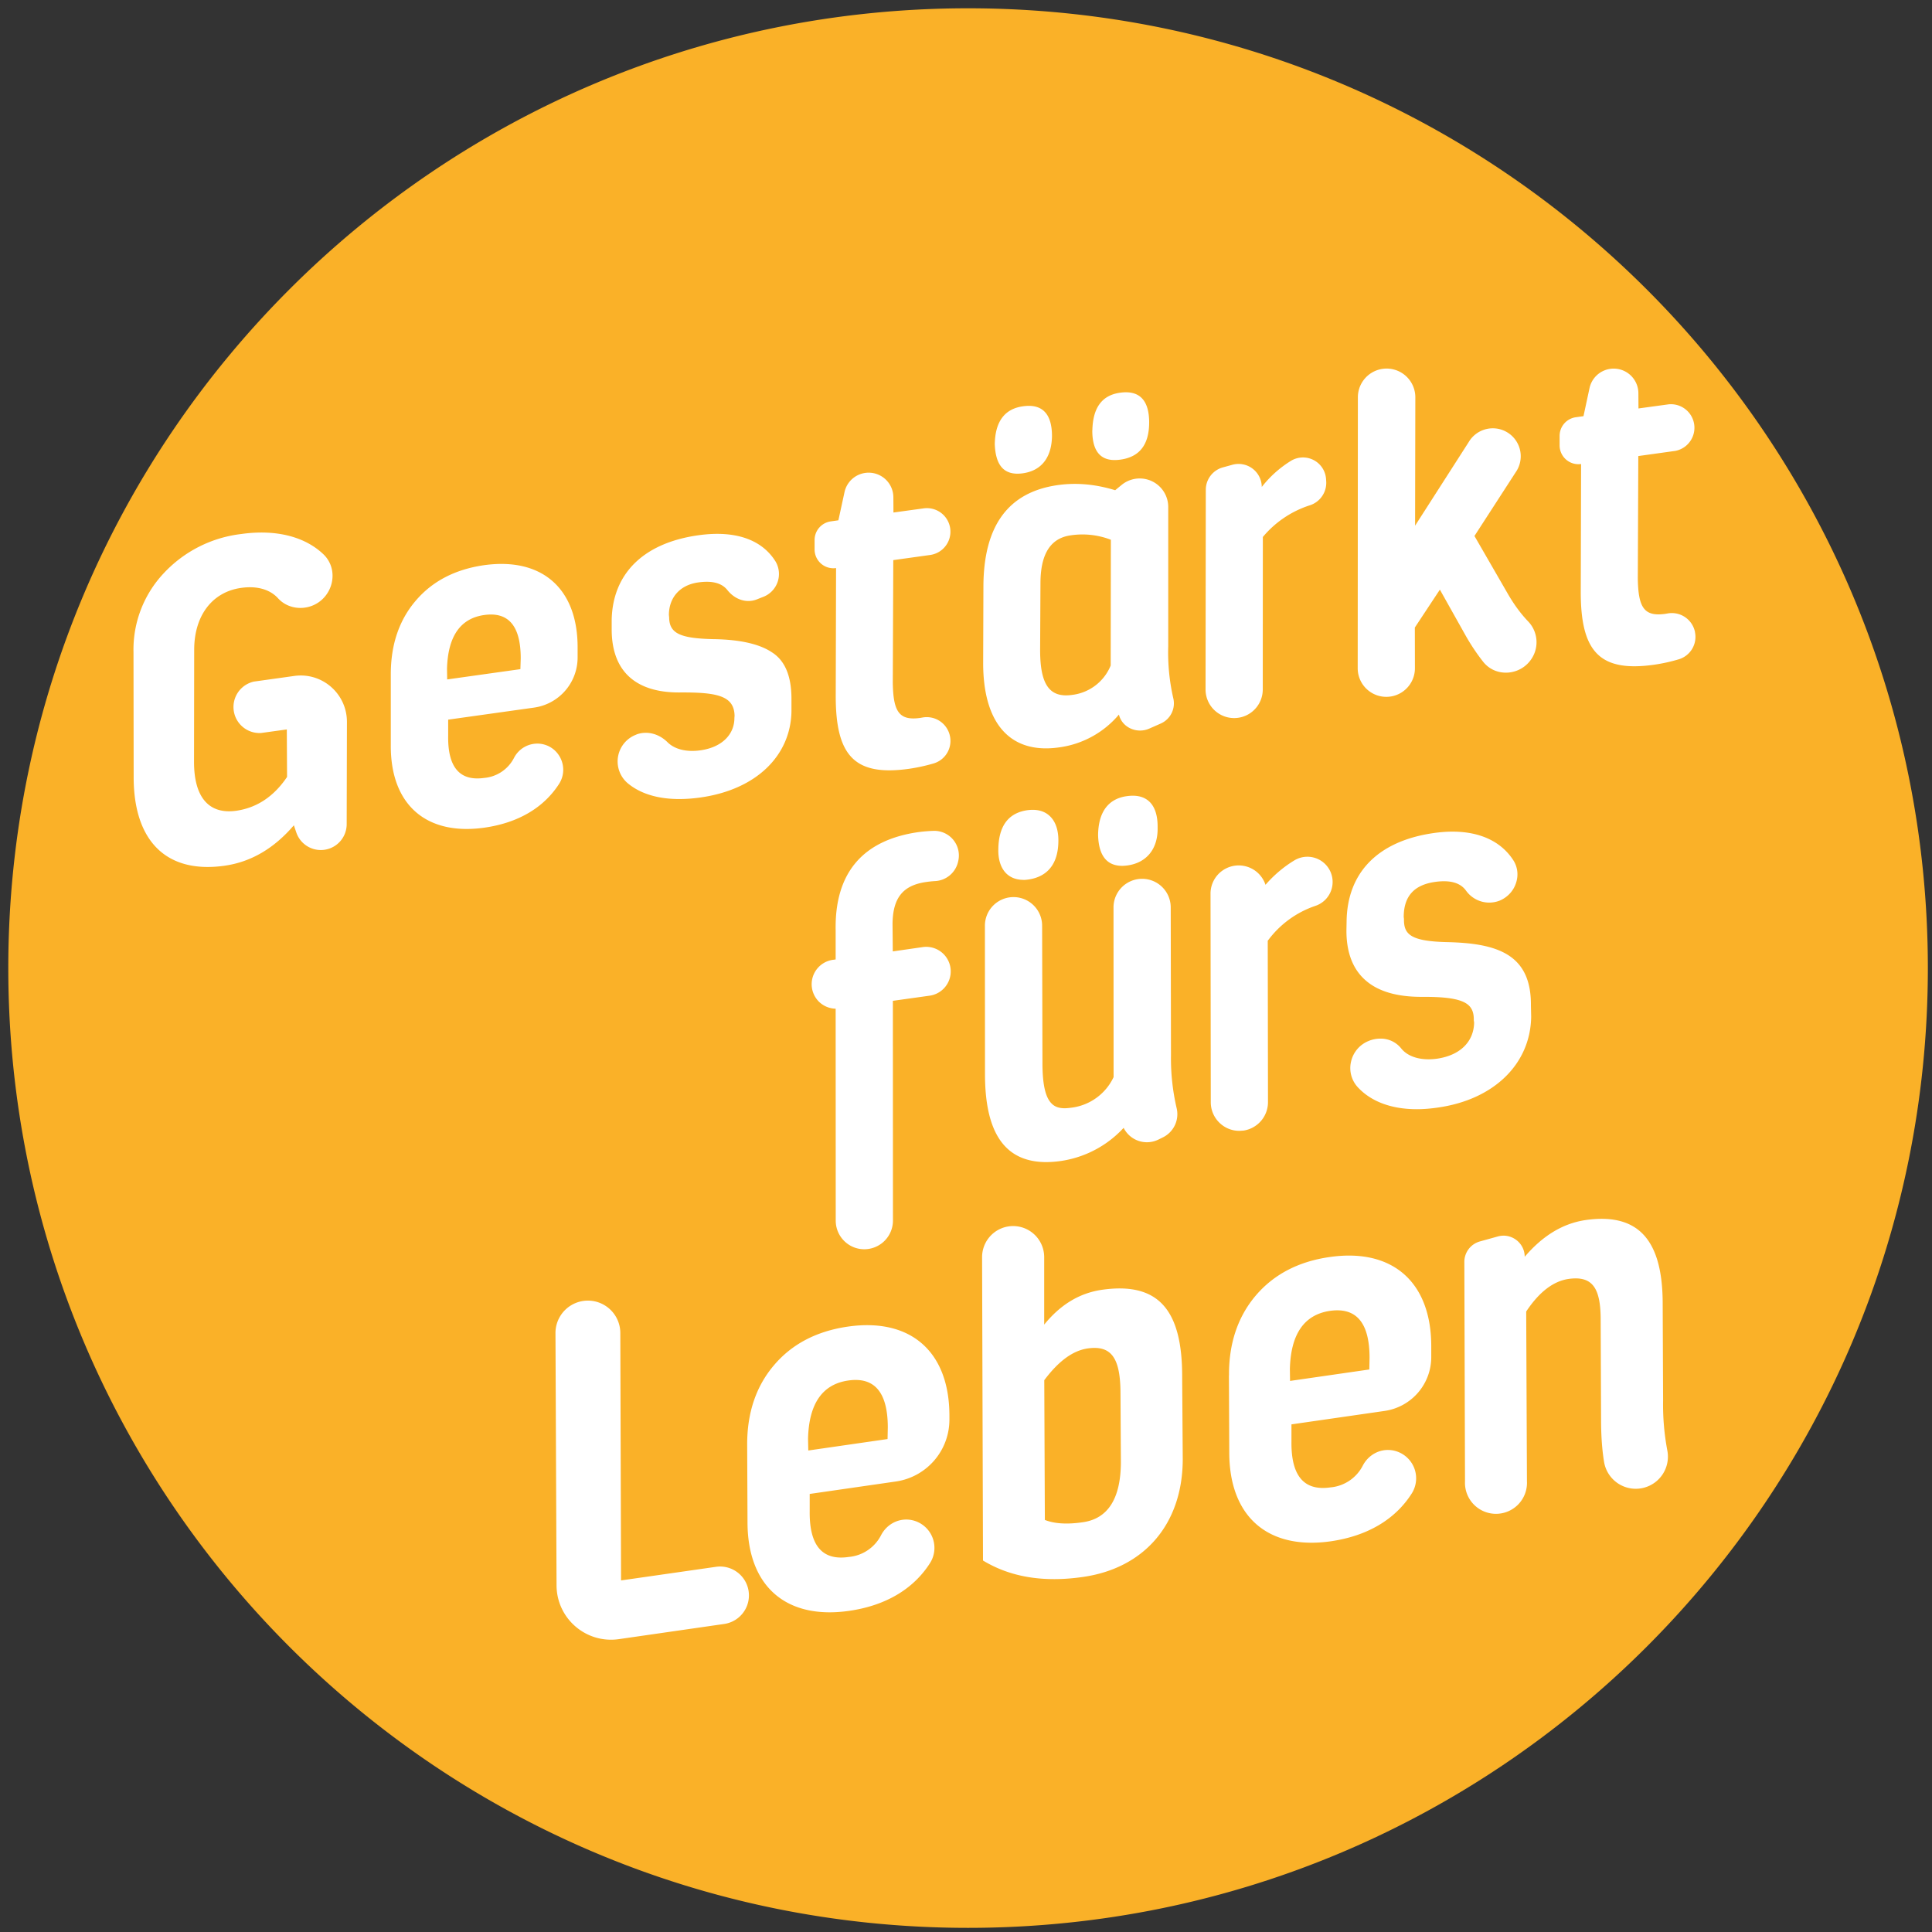 <svg xmlns="http://www.w3.org/2000/svg" viewBox="0 0 233 233">
  <rect x="0" y="0" width="233" height="233" fill="#333333" stroke="none"/>
  <g fill="none" fill-rule="evenodd">
    <path fill="#FFF" d="M231.5 116.75c0 63.37-51.38 114.75-114.75 114.75S2 180.12 2 116.75 53.38 2 116.75 2 231.5 53.38 231.5 116.75"/>
    <path fill="#FAB128" d="M232.5 116.75c0 63.92-51.83 115.75-115.75 115.75C52.82 232.5 1 180.67 1 116.75 1 52.82 52.82 1 116.75 1 180.67 1 232.5 52.82 232.5 116.75zM35.44 99.53l.3.88a3.12 3.12 0 0 0 6.07-.98l.03-12.37c0-3.4-2.99-6.01-6.35-5.54l-4.87.68a3.14 3.14 0 0 0 .87 6.2l3.1-.43.03 5.73c-1.58 2.34-3.62 3.72-6.14 4.08-3.27.45-5.08-1.59-5.08-5.9l.02-13.53c.01-4.2 2.25-6.98 5.67-7.45 1.9-.27 3.47.18 4.45 1.26 1 1.1 2.6 1.43 4 .93 2.6-.93 3.46-4.32 1.47-6.24-2.22-2.12-5.7-3.04-9.9-2.45a15.2 15.2 0 0 0-9.38 4.75 13.44 13.44 0 0 0-3.63 9.51l.02 15c-.02 7.7 3.88 11.74 10.94 10.75 3.21-.45 5.99-2.09 8.38-4.88zm18.49-17.59l-.02-1.3c.11-3.9 1.61-6.07 4.5-6.47 2.94-.41 4.39 1.35 4.39 5.23l-.04 1.3-8.83 1.24zm-6.8-.63v8.57c-.04 7.15 4.25 10.92 11.26 9.94 4.12-.58 7.18-2.42 9.02-5.26 1.29-1.99.03-4.64-2.33-4.87a3.17 3.17 0 0 0-3.1 1.73 4.48 4.48 0 0 1-3.6 2.4c-2.95.41-4.4-1.3-4.33-5.13v-1.9l10.34-1.45a6.1 6.1 0 0 0 5.27-6.03v-1.15c.04-7.15-4.26-10.97-11.27-10-3.48.5-6.23 1.92-8.24 4.27-2.02 2.35-3.02 5.33-3.02 8.88zm29.62 7.28a3.45 3.45 0 0 0-1.08 5.84c1.93 1.63 4.91 2.29 8.78 1.75 6.86-.96 10.91-5.13 11-10.38v-1.53c0-2.78-.81-4.63-2.37-5.61-1.5-1-3.87-1.54-7.1-1.58-3.94-.1-5.27-.68-5.28-2.64l-.03-.27c0-1.97 1.19-3.6 3.55-3.93 1.7-.24 2.84.09 3.5.92.86 1.09 2.22 1.63 3.52 1.14L92 72a2.96 2.96 0 0 0 1.54-4.27c-1.58-2.56-4.7-3.82-9.3-3.18-6.8.95-10.36 4.77-10.47 10.2v1.2c.02 5.23 3.14 7.63 8.32 7.56 4.41-.02 6.44.41 6.5 2.8l-.02.28c0 1.96-1.47 3.53-4.1 3.9-1.72.24-3.12-.14-3.96-.97-1-1-2.43-1.43-3.76-.94zm24.08-20.08l-.04 15.34c-.02 7.27 2.24 9.79 8.82 8.87 1.03-.15 2.04-.37 3.02-.66a2.83 2.83 0 0 0 1.94-3.26 2.86 2.86 0 0 0-3.3-2.27l-.28.05c-2.57.36-3.27-.75-3.32-4.28l.06-14.75 4.45-.62a2.83 2.83 0 1 0-.79-5.62l-3.64.5-.01-1.82a2.98 2.98 0 0 0-5.9-.6l-.73 3.36-.92.13a2.27 2.27 0 0 0-1.95 2.26v1.14a2.27 2.27 0 0 0 2.59 2.23zm30.9-16.6c0 2.69 1.14 3.84 3.4 3.52 2.3-.32 3.45-1.8 3.46-4.47 0-2.73-1.2-3.92-3.5-3.6-2.2.3-3.3 1.82-3.35 4.56zm-11.76 1.65c.1 2.66 1.18 3.82 3.38 3.52 2.35-.33 3.48-2.02 3.52-4.48 0-2.73-1.2-3.93-3.5-3.6-2.2.3-3.35 1.83-3.4 4.56zm14 11.53l-.02 15.17a5.76 5.76 0 0 1-4.69 3.55c-2.78.38-3.84-1.38-3.82-5.53l.04-7.92c0-3.54 1.2-5.46 3.66-5.8a9.53 9.53 0 0 1 4.82.53zm.98 21.12c.4 1.56 2.18 2.31 3.65 1.66l1.36-.6a2.66 2.66 0 0 0 1.53-3.1 24.75 24.75 0 0 1-.6-6.24V61.14a3.44 3.44 0 0 0-5.63-2.65l-.77.63c-2.33-.71-4.6-.94-6.9-.62-6 .84-8.98 4.91-8.99 12.28l-.03 9.12c-.02 7.26 3.18 11.07 9.12 10.24a11.4 11.4 0 0 0 7.25-3.96l.01.03zm10.44-3.06a3.45 3.45 0 1 0 6.9 0l.01-18.39a12.27 12.27 0 0 1 5.6-3.8 2.85 2.85 0 0 0 2.04-2.94l-.02-.29a2.79 2.79 0 0 0-4.22-2.16 13.36 13.36 0 0 0-3.53 3.16 2.8 2.8 0 0 0-3.54-2.68l-1.16.32a2.8 2.8 0 0 0-2.05 2.69l-.03 24.09zm32.43-18.51l4.97-7.68a3.37 3.37 0 1 0-5.66-3.65l-6.47 10.09.03-15.48a3.46 3.46 0 1 0-6.93-.01l-.02 32.68a3.45 3.45 0 1 0 6.9 0l-.01-4.91 3.02-4.57 3.04 5.42a25.15 25.15 0 0 0 2.18 3.28c1.53 1.93 4.54 1.68 5.86-.4.9-1.4.73-3.23-.41-4.44-.96-1-1.8-2.17-2.54-3.47l-3.96-6.86zm12.86-8.68l-.04 15.35c-.02 7.25 2.24 9.78 8.82 8.86a20.6 20.6 0 0 0 3.04-.67 2.82 2.82 0 0 0 1.92-3.23v-.03a2.85 2.85 0 0 0-3.29-2.26l-.29.05c-2.56.36-3.27-.75-3.32-4.29l.06-14.74 4.45-.62a2.84 2.84 0 0 0-.78-5.62l-3.65.5-.01-1.82a2.98 2.98 0 0 0-5.9-.6l-.72 3.35-.93.13a2.27 2.27 0 0 0-1.95 2.27v1.14a2.27 2.27 0 0 0 2.59 2.23zM67.12 191.2c.02 4 3.56 7.05 7.52 6.48l12.7-1.83a3.48 3.48 0 1 0-1-6.89L74.9 190.6l-.09-29.85a3.91 3.91 0 1 0-7.82.03l.13 30.41zm30.36-16.27l-.03-1.41c.1-4.22 1.72-6.58 4.85-7.03 3.18-.46 4.76 1.44 4.77 5.64l-.03 1.42-9.56 1.38zm-7.37-.65l.04 9.28c0 7.75 4.66 11.8 12.25 10.71 4.45-.64 7.76-2.65 9.74-5.73a3.42 3.42 0 0 0-2.55-5.27c-1.4-.12-2.7.64-3.34 1.89a4.86 4.86 0 0 1-3.9 2.61c-3.19.47-4.75-1.38-4.7-5.53v-2.07l10.39-1.5a7.54 7.54 0 0 0 6.46-7.46v-.45c.01-7.75-4.67-11.86-12.25-10.77-3.77.55-6.74 2.1-8.91 4.66-2.18 2.56-3.25 5.79-3.23 9.63zm35.9 9.02l-.07-16.85c1.74-2.32 3.45-3.57 5.25-3.83 2.83-.4 3.89 1.15 3.94 5.17l.05 8.57c-.02 4.38-1.57 6.79-4.58 7.22-1.85.27-3.4.2-4.6-.28zM121.18 148a3.75 3.75 0 0 0-2.74 3.62l.11 36.58c3.3 2 7.3 2.67 12.06 1.98 7.47-1.07 12.02-6.46 12.03-14.2l-.07-9.88c.03-8.04-2.79-11.54-9.68-10.55-2.72.4-5 1.79-6.96 4.2v-8.13a3.75 3.75 0 0 0-4.75-3.62zm34.4 18.54l-.02-1.42c.1-4.21 1.71-6.57 4.84-7.03 3.19-.45 4.76 1.45 4.77 5.64l-.03 1.43-9.56 1.38zm-7.37-.66l.04 9.28c0 7.75 4.66 11.8 12.25 10.72 4.46-.65 7.77-2.66 9.74-5.74a3.42 3.42 0 0 0-2.55-5.26c-1.4-.13-2.7.64-3.34 1.88a4.86 4.86 0 0 1-3.9 2.62c-3.19.46-4.75-1.39-4.7-5.53v-2.07l11.23-1.62a6.56 6.56 0 0 0 5.63-6.5v-1.3c0-7.74-4.67-11.86-12.26-10.76-3.77.54-6.74 2.1-8.91 4.65-2.17 2.56-3.25 5.8-3.22 9.63zm52.36 2.98l-.05-11.82c-.05-7.33-2.8-10.83-9.3-9.9-2.72.4-5.16 1.87-7.34 4.43 0-1.69-1.63-2.91-3.25-2.45l-2.16.6a2.56 2.56 0 0 0-1.87 2.48l.08 26.45a3.74 3.74 0 1 0 7.47-.03l-.09-20.45c1.56-2.35 3.26-3.66 5.11-3.93 2.84-.4 3.82 1.05 3.87 4.65l.05 12.3c0 1.95.12 3.67.37 5.17a3.87 3.87 0 1 0 7.63-1.38 29.8 29.8 0 0 1-.52-6.12zm-96.34-18.2a3.46 3.46 0 0 0 3.46-3.46l-.01-26.5 4.5-.63a2.96 2.96 0 0 0-.83-5.86l-3.68.53-.03-3.3c.03-3.16 1.25-4.67 4.05-5.07.35-.05.7-.09 1.05-.11a3 3 0 0 0 2.82-2.4l.03-.14a2.97 2.97 0 0 0-2.96-3.52c-.61.02-1.23.07-1.85.15-6.75.96-10.12 4.94-10 11.82v3.54l-.36.05a2.97 2.97 0 0 0-1.67 5.03c.55.54 1.26.84 2.03.86l.01 25.56c0 1.9 1.54 3.45 3.44 3.45zm31.1-46.24c.21 0 .43-.02.66-.05 2.32-.33 3.67-2.03 3.62-4.55.02-1.4-.3-2.44-.94-3.09-.64-.64-1.57-.89-2.8-.71-1.55.22-3.4 1.2-3.44 4.7.07 2.46 1.05 3.7 2.9 3.7zm-11.92 1.7c.2 0 .4-.02.61-.05 1.62-.23 3.56-1.2 3.62-4.55.03-1.32-.3-2.36-.96-3.03-.65-.67-1.6-.94-2.78-.78-2.29.33-3.46 1.9-3.5 4.7-.03 1.24.29 2.24.92 2.89.52.53 1.24.81 2.09.81zm2.78 34.03a12.82 12.82 0 0 0 9.32-4.13 3.14 3.14 0 0 0 4.2 1.41l.51-.25a3.12 3.12 0 0 0 1.68-3.55 26.53 26.53 0 0 1-.68-6.33l-.03-17.87a3.45 3.45 0 0 0-6.9.01l.01 20.46a6.5 6.5 0 0 1-5.2 3.7c-1.03.15-1.78 0-2.28-.52-.76-.76-1.11-2.36-1.1-5.03l-.04-16.42a3.45 3.45 0 0 0-6.9.02l.01 17.87c0 7.16 2.43 10.63 7.4 10.63zm23.27-3.77l.5-.03a3.47 3.47 0 0 0 2.96-3.43l-.03-19.46a11.83 11.83 0 0 1 5.71-4.2 3.04 3.04 0 1 0-2.46-5.52c-1.29.77-2.51 1.8-3.52 2.97a3.4 3.4 0 0 0-6.63 1.01l.03 25.21c0 1.9 1.54 3.45 3.44 3.45zm21.41-2.61c.8 0 1.66-.07 2.54-.2 6.74-.95 11.16-5.24 11.25-10.94l-.03-1.37c.05-6.15-4-7.5-10.08-7.64-4.49-.1-5.26-.96-5.23-2.8l-.03-.22c0-2.5 1.24-3.88 3.77-4.24 1.83-.26 3.07.1 3.75 1.06a3.44 3.44 0 0 0 4.04 1.2c.96-.4 1.7-1.19 2-2.19.3-.94.16-1.94-.38-2.74-1.78-2.7-5.14-3.85-9.52-3.23-6.75.95-10.5 4.76-10.55 10.72l-.02 1.06c0 2.63.77 4.64 2.3 5.98 1.5 1.33 3.76 2 6.72 2h.36c3.07 0 4.7.33 5.44 1.1.38.4.56.94.54 1.74l.04.26c-.04 2.34-1.72 3.96-4.48 4.36-1.91.26-3.5-.2-4.34-1.27a3.14 3.14 0 0 0-2.5-1.15c-.48 0-.97.1-1.4.28a3.51 3.51 0 0 0-2.12 2.48 3.4 3.4 0 0 0 .81 3.1c1.6 1.73 4.06 2.65 7.12 2.65z"/>
  </g>
</svg>
